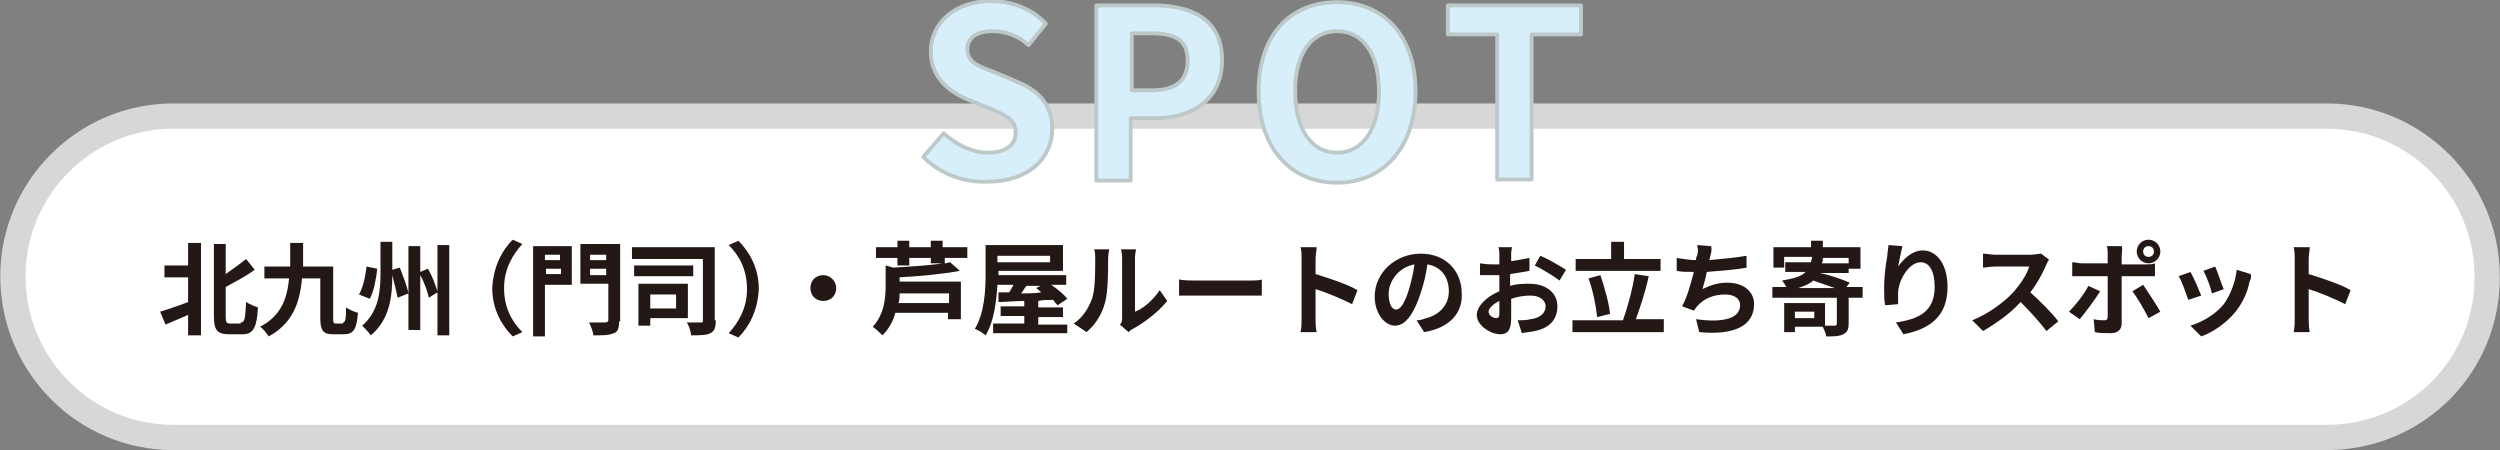 <?xml version="1.0" encoding="utf-8"?>
<!-- Generator: Adobe Illustrator 25.4.8, SVG Export Plug-In . SVG Version: 6.00 Build 0)  -->
<svg version="1.1" id="レイヤー_1" xmlns="http://www.w3.org/2000/svg" xmlns:xlink="http://www.w3.org/1999/xlink" x="0px"
	 y="0px" viewBox="0 0 232.6 41.9" style="enable-background:new 0 0 232.6 41.9;" xml:space="preserve">
<rect x="0" y="0" width="232.6" height="41.9" fill="#808080" stroke="none"/>
<style type="text/css">
	.st0{fill:#FFFFFF;stroke:#D7D7D8;stroke-width:2.352;stroke-linecap:round;stroke-linejoin:round;stroke-miterlimit:10;}
	.st1{fill:#231815;}
	.st2{fill:#D7EEFB;stroke:#BDC8C8;stroke-width:0.36;stroke-linecap:round;stroke-linejoin:round;stroke-miterlimit:10;}
</style>
<g>
	<path class="st0" d="M216.5,40.7H16.1C7.9,40.7,1.2,34,1.2,25.7v0c0-8.2,6.7-14.9,14.9-14.9h200.4c8.2,0,14.9,6.7,14.9,14.9v0
		C231.5,34,224.8,40.7,216.5,40.7z"/>
	<g>
		<g>
			<path class="st1" d="M17.5,22.6h1.2v8.6h-1.2v-1.9c-0.7,0.3-1.4,0.6-2.1,0.9l-0.5-1.2c0.6-0.2,1.6-0.5,2.6-0.9v-2.3h-2.2v-1.1
				h2.2V22.6z M22.4,30c0.4,0,0.4-0.4,0.5-1.9c0.3,0.2,0.8,0.4,1.1,0.5c-0.1,1.8-0.4,2.5-1.4,2.5h-1.3c-1.1,0-1.4-0.4-1.4-1.7v-6.7
				H21v2.8c0.7-0.5,1.4-1,1.9-1.4l0.8,1c-0.8,0.6-1.8,1.1-2.7,1.6v2.8c0,0.5,0.1,0.6,0.4,0.6H22.4z"/>
			<path class="st1" d="M31.9,30c0.2,0,0.3-0.2,0.3-1.4c0.3,0.2,0.7,0.4,1.1,0.5c-0.1,1.5-0.4,2-1.3,2h-1c-0.9,0-1.2-0.3-1.2-1.5
				v-3.7h-1.7c-0.2,2.3-0.9,4.2-3.1,5.4c-0.2-0.3-0.5-0.7-0.8-0.9c1.9-1,2.5-2.5,2.7-4.5h-2.3v-1.1H27c0-0.7,0-1.4,0-2.2h1.2
				c0,0.7,0,1.5,0,2.2H31v4.8c0,0.4,0,0.5,0.3,0.5H31.9z"/>
			<path class="st1" d="M35.1,25c-0.1,0.9-0.3,2.1-0.7,2.8l-1-0.4c0.4-0.7,0.6-1.7,0.7-2.6L35.1,25z M37.2,24.9
				c0.3,0.8,0.7,1.8,0.8,2.4l-1,0.4c-0.1-0.5-0.3-1.3-0.5-2.1c0,1.9-0.2,4.1-2,5.6c-0.2-0.3-0.6-0.7-0.8-0.9
				c1.5-1.3,1.7-3.1,1.7-4.8v-3h1.1v2.6L37.2,24.9z M41.8,22.6v8.6h-1.1v-4l-0.8,0.5c-0.1-0.5-0.4-1.4-0.8-2.1v5.1H38v-7.8h1.1v2.4
				l0.7-0.3c0.4,0.6,0.7,1.5,0.9,2.1v-4.3H41.8z"/>
			<path class="st1" d="M47.7,22.3l0.9,0.4c-0.9,1-1.7,2.3-1.7,4.1s0.7,3.1,1.7,4.1l-0.9,0.4c-1-1-1.9-2.5-1.9-4.5
				C45.9,24.8,46.7,23.3,47.7,22.3z"/>
			<path class="st1" d="M53.2,26.5h-2.5v4.8h-1.1v-8.4h3.6V26.5z M50.7,23.7v0.5h1.4v-0.5H50.7z M52.2,25.6V25h-1.4v0.5H52.2z
				 M57.6,29.9c0,0.6-0.1,1-0.5,1.1c-0.4,0.2-1,0.2-1.9,0.2c0-0.3-0.2-0.8-0.4-1.2c0.6,0,1.3,0,1.5,0c0.2,0,0.3-0.1,0.3-0.2v-3.4
				h-2.6v-3.7h3.7V29.9z M54.9,23.7v0.5h1.5v-0.5H54.9z M56.4,25.6V25h-1.5v0.6H56.4z"/>
			<path class="st1" d="M66.6,29.8c0,0.6-0.1,1-0.5,1.2c-0.4,0.2-1,0.2-1.8,0.2c0-0.3-0.2-0.9-0.4-1.2c0.5,0,1.2,0,1.3,0
				c0.2,0,0.2,0,0.2-0.2v-5.7h-6.6V23h7.7V29.8z M64.5,25.7H59v-1h5.5V25.7z M60.5,29.6v0.7h-1.1v-3.9H64v3.2H60.5z M60.5,27.4v1.3
				h2.4v-1.3H60.5z"/>
			<path class="st1" d="M68.7,31.4L67.8,31c0.9-1,1.7-2.3,1.7-4.1s-0.7-3.1-1.7-4.1l0.9-0.4c1,1,1.9,2.5,1.9,4.5
				C70.5,28.9,69.7,30.4,68.7,31.4z"/>
			<path class="st1" d="M77.8,26.8c0,0.7-0.5,1.2-1.2,1.2s-1.2-0.5-1.2-1.2s0.5-1.2,1.2-1.2S77.8,26.2,77.8,26.8z"/>
			<path class="st1" d="M87.9,24v0.5c0.2,0,0.4-0.1,0.5-0.1l0.9,0.8c-1.6,0.3-3.7,0.5-5.6,0.6v0.4h5.7v3.5h-1.2v-0.6h-4.9
				c-0.2,0.8-0.6,1.5-1.2,2.1c-0.2-0.2-0.6-0.6-0.9-0.8c1.1-1.2,1.2-2.7,1.2-3.9v-1.8l0.7,0.2c1.6-0.1,3.4-0.2,4.6-0.4h-1.1V24h-2
				v0.7h-1.1V24h-2v-1h2v-0.6h1.1V23h2v-0.6h1.1V23H90v1H87.9z M88.3,27.3h-4.6c0,0.3,0,0.6-0.1,0.9h4.7V27.3z"/>
			<path class="st1" d="M99.3,30.1V31h-6.9v-0.9h2.9v-0.7h-2.2v-0.9h2.2v-0.5c-0.9,0-1.7,0.1-2.4,0.1l0-0.9l1,0
				c0.1-0.2,0.3-0.5,0.4-0.7h-1.5c-0.1,1.5-0.3,3.4-1.1,4.7c-0.2-0.2-0.7-0.5-1-0.6c0.9-1.5,1-3.6,1-5.1v-2.7h7.2v2.4h-6v0.3v0.1
				h6.3v0.9h-1.4c0.6,0.4,1.2,0.9,1.5,1.3l-0.9,0.6c-0.1-0.1-0.3-0.3-0.4-0.5c-0.5,0-1,0-1.4,0.1v0.6h2.3v0.9h-2.3v0.7H99.3z
				 M92.8,23.8v0.6h4.9v-0.6H92.8z M95.5,26.6c-0.2,0.2-0.3,0.5-0.5,0.7c0.6,0,1.2,0,1.9-0.1c-0.2-0.1-0.3-0.3-0.5-0.4l0.4-0.2H95.5
				z"/>
			<path class="st1" d="M101.6,27.8c0.3-0.8,0.3-2.6,0.3-3.7c0-0.4,0-0.6-0.1-0.9h1.4c0,0-0.1,0.5-0.1,0.9c0,1.1,0,3.1-0.3,4.1
				c-0.3,1.1-0.9,2-1.7,2.7l-1.2-0.8C100.8,29.5,101.3,28.6,101.6,27.8z M104.4,29.5V24c0-0.4-0.1-0.8-0.1-0.8h1.4
				c0,0-0.1,0.4-0.1,0.8V29c0.8-0.3,1.7-1.1,2.3-2l0.7,1c-0.8,1-2.1,2-3.2,2.6c-0.2,0.1-0.3,0.2-0.4,0.3l-0.8-0.7
				C104.4,30,104.4,29.8,104.4,29.5z"/>
			<path class="st1" d="M111.2,26.1h5.1c0.4,0,0.9,0,1.1-0.1v1.5c-0.2,0-0.7,0-1.1,0h-5.1c-0.5,0-1.2,0-1.5,0v-1.5
				C110.1,26.1,110.8,26.1,111.2,26.1z"/>
			<path class="st1" d="M121.1,24.1c0-0.3,0-0.8-0.1-1.1h1.5c0,0.3-0.1,0.7-0.1,1.1v1.4c1.3,0.4,3.1,1,3.9,1.5l-0.5,1.3
				c-1-0.5-2.4-1.1-3.4-1.4v2.7c0,0.3,0,0.9,0.1,1.3H121c0.1-0.4,0.1-0.9,0.1-1.3V24.1z"/>
			<path class="st1" d="M132.5,30.9l-0.7-1.1c0.4,0,0.6-0.1,0.9-0.2c1.2-0.3,2.1-1.2,2.1-2.5c0-1.3-0.7-2.3-2-2.5
				c-0.1,0.8-0.3,1.7-0.6,2.6c-0.6,1.9-1.4,3.1-2.4,3.1c-1,0-1.9-1.2-1.9-2.7c0-2.2,1.9-4,4.3-4c2.3,0,3.8,1.6,3.8,3.7
				C136.1,29.1,134.9,30.5,132.5,30.9z M129.9,28.8c0.4,0,0.8-0.6,1.2-1.9c0.2-0.7,0.4-1.5,0.5-2.3c-1.6,0.3-2.4,1.7-2.4,2.7
				C129.2,28.3,129.5,28.8,129.9,28.8z"/>
			<path class="st1" d="M140.6,23.6c0,0.2,0,0.4,0,0.7c0.6-0.1,1.2-0.2,1.7-0.3l0,1.2c-0.5,0.1-1.2,0.2-1.8,0.3c0,0.3,0,0.6,0,0.8
				c0,0.1,0,0.2,0,0.3c0.6-0.2,1.3-0.2,1.8-0.2c1.5,0,2.6,0.8,2.6,2.1c0,1.1-0.6,2-2.1,2.3c-0.4,0.1-0.8,0.1-1.2,0.2l-0.4-1.2
				c0.4,0,0.8,0,1.2-0.1c0.8-0.1,1.4-0.5,1.4-1.2c0-0.6-0.6-1-1.4-1c-0.6,0-1.2,0.1-1.8,0.3c0,0.7,0,1.5,0,1.8c0,1.2-0.4,1.5-1,1.5
				c-0.9,0-2.2-0.8-2.2-1.8c0-0.8,0.9-1.7,2.1-2.2c0-0.2,0-0.5,0-0.7c0-0.3,0-0.5,0-0.8c-0.2,0-0.3,0-0.5,0c-0.6,0-1,0-1.3,0l0-1.1
				c0.6,0.1,1,0.1,1.3,0.1c0.2,0,0.4,0,0.5,0c0-0.3,0-0.6,0-0.8c0-0.2,0-0.7-0.1-0.8h1.3C140.7,22.9,140.6,23.3,140.6,23.6z
				 M139.2,29.6c0.2,0,0.3-0.1,0.3-0.4c0-0.2,0-0.7,0-1.2c-0.6,0.3-1,0.7-1,1C138.5,29.4,139,29.6,139.2,29.6z M145.7,25.1l-0.6,1
				c-0.5-0.4-1.7-1.1-2.3-1.4l0.5-0.9C144.1,24.1,145.2,24.8,145.7,25.1z"/>
			<path class="st1" d="M154.8,29.8v1.1h-8.5v-1.1h4.7c0.4-1.1,0.9-2.9,1.1-4.3l1.3,0.2c-0.3,1.4-0.8,2.9-1.2,4H154.8z M154.6,25.2
				h-8v-1.1h3.3v-1.6h1.2v1.6h3.4V25.2z M148.6,29.5c-0.1-1-0.4-2.5-0.8-3.6l1.1-0.3c0.4,1.2,0.8,2.6,0.9,3.6L148.6,29.5z"/>
			<path class="st1" d="M159.1,23.9c0,0.1,0,0.2-0.1,0.3c1.1-0.1,2.3-0.2,3.5-0.4l0,1.1c-1,0.2-2.5,0.3-3.7,0.4
				c-0.1,0.6-0.3,1.2-0.4,1.6c0.8-0.4,1.5-0.6,2.3-0.6c1.5,0,2.5,0.8,2.5,2c0,2.1-2,2.9-5.1,2.6l-0.3-1.2c2.1,0.3,4.1,0.1,4.1-1.3
				c0-0.6-0.5-1-1.4-1c-1.1,0-2,0.4-2.6,1.1c-0.1,0.1-0.2,0.3-0.3,0.4l-1.1-0.4c0.5-0.9,0.8-2.1,1.1-3.2c-0.6,0-1.2,0-1.6-0.1V24
				c0.6,0.1,1.3,0.2,1.8,0.2c0-0.1,0-0.3,0.1-0.4c0.1-0.4,0.1-0.6,0-1l1.3,0.1C159.3,23.2,159.2,23.6,159.1,23.9z"/>
			<path class="st1" d="M173.2,27.7H172v2.4c0,0.5-0.1,0.8-0.5,1c-0.4,0.2-0.9,0.2-1.6,0.2c0-0.3-0.2-0.6-0.3-0.9H167v0.5h-1v-2.7
				h3.8v2.1c0.4,0,0.7,0,0.9,0c0.1,0,0.2,0,0.2-0.2v-2.4h-6v-1h1.3c-0.1-0.2-0.3-0.5-0.4-0.6c1.2-0.2,1.8-0.4,2.2-0.8h-1.9v-0.9h2.4
				c0-0.2,0.1-0.3,0.1-0.5H166v1h-1v-1.9h3.5v-0.6h1.1v0.6h3.5V25H172v-1h-2.4c0,0.2,0,0.3-0.1,0.5h2.5v0.9h-2.7
				c1,0.2,2.1,0.6,2.8,0.9l-0.3,0.4h1.5V27.7z M168.8,29H167v0.6h1.8V29z M170.7,26.8c-0.6-0.2-1.4-0.5-2-0.7
				c-0.3,0.3-0.8,0.5-1.4,0.7H170.7z"/>
			<path class="st1" d="M176.6,24.8c0.5-0.7,1.3-1.5,2.3-1.5c1.3,0,2.3,1.3,2.3,3.4c0,2.7-1.6,3.9-4.1,4.4l-0.7-1.1
				c2.1-0.3,3.6-1,3.6-3.3c0-1.5-0.5-2.3-1.3-2.3c-1.1,0-2.1,1.7-2.1,2.9c0,0.3,0,0.6,0,1l-1.2,0.1c-0.1-0.4-0.1-0.9-0.1-1.6
				c0-0.9,0.1-2,0.3-3c0-0.4,0.1-0.7,0.1-1l1.3,0.1C176.9,23.3,176.7,24.3,176.6,24.8z"/>
			<path class="st1" d="M190.4,24.6c-0.3,0.7-0.8,1.7-1.5,2.6c0.9,0.8,2.1,2,2.6,2.7l-1.1,0.9c-0.6-0.8-1.5-1.8-2.4-2.7
				c-1,1.1-2.3,2-3.5,2.7l-1-1c1.5-0.6,3-1.7,3.9-2.7c0.6-0.7,1.2-1.6,1.4-2.3h-3.2c-0.4,0-0.9,0.1-1.1,0.1v-1.3
				c0.3,0,0.8,0.1,1.1,0.1h3.3c0.4,0,0.8-0.1,1-0.1l0.8,0.6C190.6,24.1,190.5,24.4,190.4,24.6z"/>
			<path class="st1" d="M193.5,29.7l-1-0.7c0.6-0.6,1.4-1.6,1.8-2.4l1.1,0.5C194.9,27.9,194,29.1,193.5,29.7z M197.4,23.8v0.8h2.2
				c0.3,0,0.7,0,0.9-0.1v1.2c-0.3,0-0.7,0-0.9,0h-2.2v4.4c0,0.5-0.3,0.9-1,0.9c-0.5,0-1.1,0-1.5-0.1l-0.1-1.2c0.4,0.1,0.8,0.1,1,0.1
				c0.2,0,0.3-0.1,0.3-0.3c0-0.3,0-3.3,0-3.8v0h-2.4c-0.3,0-0.7,0-0.9,0v-1.3c0.3,0,0.6,0.1,0.9,0.1h2.4v-0.8c0-0.2,0-0.7-0.1-0.8
				h1.4C197.5,23.1,197.4,23.6,197.4,23.8z M201,29l-1.1,0.6c-0.4-0.8-1.1-2-1.5-2.5l1-0.6C199.8,27.1,200.6,28.3,201,29z
				 M199.9,22.3c0.6,0,1.1,0.5,1.1,1.1s-0.5,1.1-1.1,1.1s-1.1-0.5-1.1-1.1S199.3,22.3,199.9,22.3z M199.9,23.9
				c0.3,0,0.5-0.2,0.5-0.5s-0.2-0.5-0.5-0.5c-0.3,0-0.5,0.2-0.5,0.5S199.6,23.9,199.9,23.9z"/>
			<path class="st1" d="M204.8,27.5l-1.2,0.4c-0.2-0.5-0.6-1.8-0.9-2.2l1.1-0.4C204.1,25.8,204.6,27,204.8,27.5z M209.3,26.2
				c-0.2,1-0.6,1.9-1.3,2.8c-0.9,1.1-2.1,1.9-3.2,2.3l-1-1c1-0.3,2.3-1,3.1-2c0.6-0.8,1.1-2.1,1.2-3.2l1.3,0.4
				C209.5,25.8,209.4,26,209.3,26.2z M206.9,26.9l-1.1,0.4c-0.1-0.5-0.5-1.6-0.8-2.1l1.1-0.4C206.3,25.2,206.7,26.5,206.9,26.9z"/>
			<path class="st1" d="M213.5,24.1c0-0.3,0-0.8-0.1-1.1h1.5c0,0.3-0.1,0.7-0.1,1.1v1.4c1.3,0.4,3.1,1,3.9,1.5l-0.5,1.3
				c-1-0.5-2.4-1.1-3.4-1.4v2.7c0,0.3,0,0.9,0.1,1.3h-1.5c0.1-0.4,0.1-0.9,0.1-1.3V24.1z"/>
		</g>
	</g>
	<g>
		<g>
			<path class="st2" d="M85.9,14.6l1.9-2.2c1.2,1.1,2.7,1.8,4.1,1.8c1.7,0,2.6-0.7,2.6-1.9c0-1.2-1-1.6-2.4-2.2l-2.2-0.9
				c-1.6-0.7-3.3-2-3.3-4.4c0-2.7,2.3-4.7,5.6-4.7c1.9,0,3.8,0.7,5.1,2.1l-1.6,2c-1-0.9-2.1-1.3-3.4-1.3c-1.4,0-2.3,0.6-2.3,1.7
				c0,1.2,1.1,1.6,2.5,2.1l2.1,0.9c2,0.8,3.3,2.1,3.3,4.4c0,2.7-2.2,4.9-6,4.9C89.7,17,87.5,16.2,85.9,14.6z"/>
			<path class="st2" d="M102,0.5h5.3c3.6,0,6.4,1.3,6.4,5.1c0,3.7-2.8,5.4-6.3,5.4h-2.2v5.8H102V0.5z M107.2,8.4
				c2.2,0,3.3-0.9,3.3-2.8c0-1.9-1.2-2.5-3.4-2.5h-1.8v5.3H107.2z"/>
			<path class="st2" d="M117.1,8.5c0-5.3,3-8.3,7.3-8.3s7.3,3.1,7.3,8.3s-3,8.5-7.3,8.5S117.1,13.8,117.1,8.5z M128.3,8.5
				c0-3.5-1.5-5.6-3.9-5.6s-3.9,2.1-3.9,5.6c0,3.5,1.5,5.7,3.9,5.7S128.3,12,128.3,8.5z"/>
			<path class="st2" d="M139.3,3.2h-4.6V0.5h12.4v2.7h-4.6v13.5h-3.2V3.2z"/>
		</g>
	</g>
</g>
</svg>
